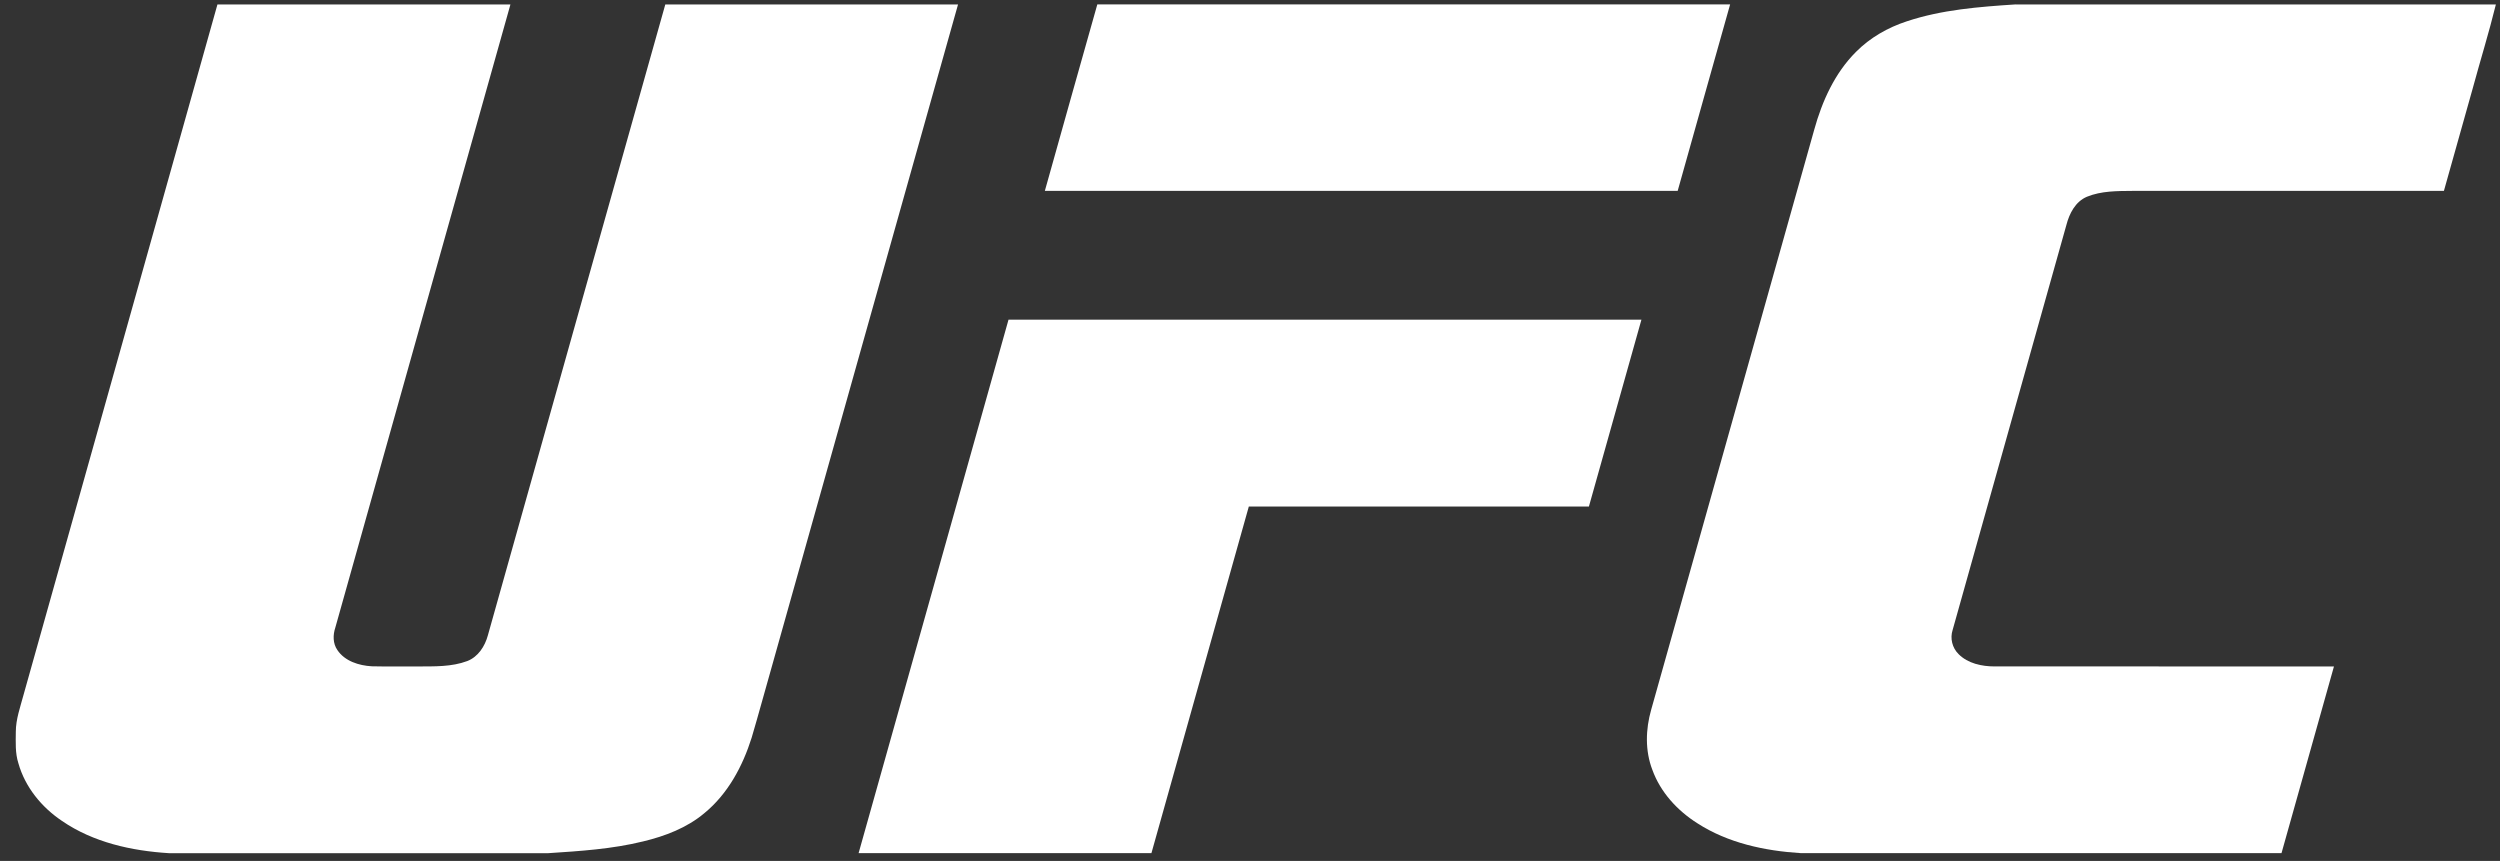<svg xmlns="http://www.w3.org/2000/svg" fill="none" viewBox="0 0 151 52" height="52" width="151">
<rect x="0" y="0" width="151" height="52" fill="#333333" stroke="none"/>
<path fill="white" d="M13.045 0.27H30.83C27.297 12.811 23.784 25.358 20.255 37.901C20.105 38.347 20.1 38.863 20.378 39.263C20.826 39.934 21.679 40.201 22.456 40.244C23.38 40.267 24.303 40.247 25.229 40.254C26.231 40.248 27.273 40.285 28.225 39.927C28.884 39.672 29.289 39.03 29.466 38.38C33.041 25.677 36.601 12.97 40.184 0.27H57.865C54.105 13.616 50.359 26.965 46.604 40.312C46.198 41.728 45.817 43.152 45.397 44.566C44.855 46.284 43.961 47.955 42.54 49.118C41.49 50.001 40.174 50.502 38.847 50.821C36.972 51.283 35.035 51.406 33.111 51.532H10.206C7.946 51.393 5.631 50.88 3.746 49.585C2.51 48.757 1.515 47.538 1.111 46.103C0.912 45.487 0.951 44.832 0.955 44.195C0.958 43.437 1.222 42.715 1.416 41.989C5.322 28.083 9.23 14.177 13.133 0.27H13.043H13.045Z"></path>
<path fill="white" d="M66.278 0.267H104.499C103.437 4.018 102.39 7.776 101.332 11.528C88.591 11.531 75.85 11.53 63.109 11.528C64.164 7.774 65.213 4.018 66.278 0.266V0.267Z"></path>
<path fill="white" d="M121.757 0.269H150.751C150.333 1.972 149.81 3.651 149.351 5.344C148.771 7.407 148.191 9.469 147.612 11.53C141.339 11.531 135.065 11.53 128.793 11.53C127.875 11.537 126.919 11.53 126.056 11.881C125.352 12.175 124.986 12.902 124.808 13.595C122.519 21.745 120.226 29.895 117.94 38.047C117.773 38.554 117.916 39.133 118.298 39.508C118.86 40.074 119.698 40.252 120.474 40.252C127.306 40.253 134.139 40.252 140.971 40.253C139.916 44.012 138.86 47.771 137.803 51.529H108.764C106.588 51.393 104.369 50.919 102.522 49.726C101.31 48.96 100.291 47.849 99.803 46.499C99.356 45.341 99.394 44.049 99.731 42.868C103.014 31.189 106.297 19.51 109.58 7.831C110.056 6.112 110.817 4.418 112.1 3.135C112.948 2.278 114.023 1.663 115.171 1.288C117.291 0.583 119.539 0.411 121.755 0.266L121.757 0.269Z"></path>
<path fill="white" d="M60.913 19.306C73.657 19.305 86.4 19.306 99.143 19.306C98.085 23.069 97.028 26.832 95.97 30.594C89.121 30.597 82.275 30.594 75.428 30.596C73.465 37.574 71.508 44.552 69.546 51.53H69.667H51.859C54.884 40.79 57.896 30.047 60.915 19.305L60.913 19.306Z"></path>
</svg>
